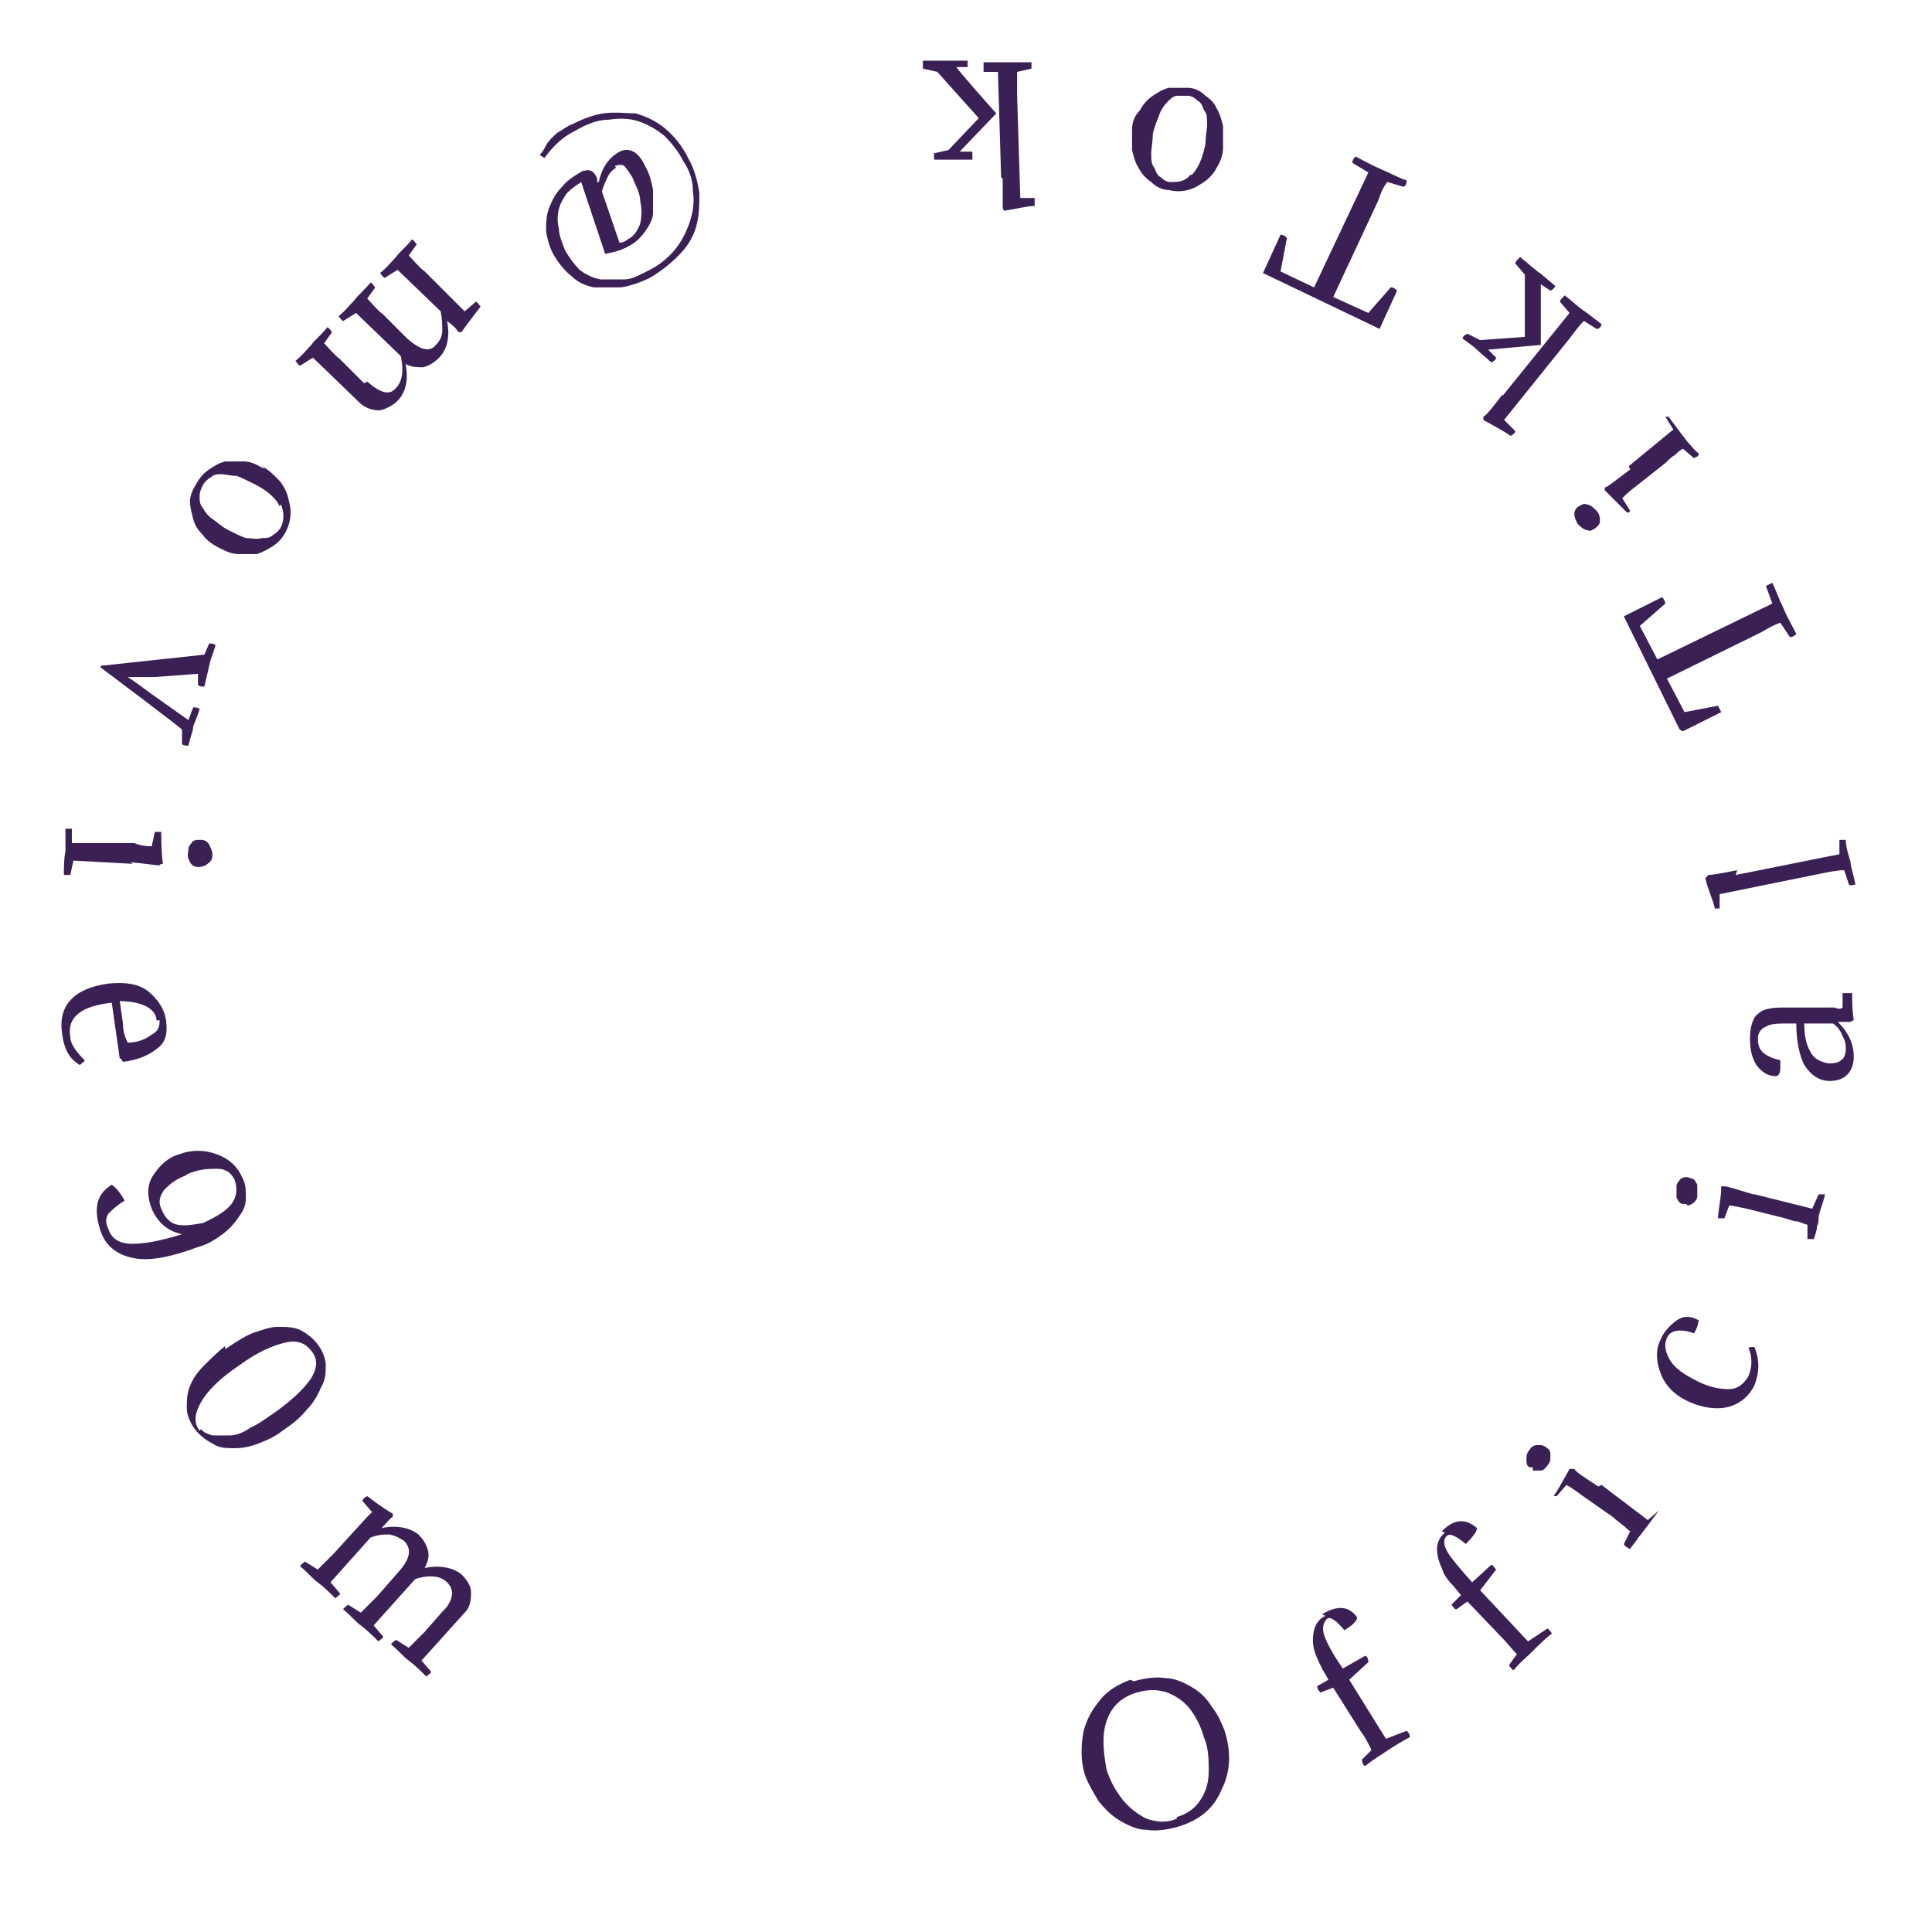 <?xml version="1.0" encoding="UTF-8"?>
<svg id="_レイヤー_1" data-name="レイヤー_1" xmlns="http://www.w3.org/2000/svg" version="1.1" viewBox="0 0 121 121">
  <!-- Generator: Adobe Illustrator 29.8.2, SVG Export Plug-In . SVG Version: 2.1.1 Build 3)  -->
  <defs>
    <style>
      .st0 {
        fill: #3b2055;
      }
    </style>
  </defs>
  <path class="st0" d="M71,105.3c.7-.2,1.4-.3,2-.2.6,0,1.2.3,1.7.6.5.3.9.7,1.2,1.2.4.5.6,1,.8,1.5.4,1.3.4,2.5-.2,3.7-.5,1.2-1.4,1.9-2.7,2.3-.7.2-1.4.3-2,.2-.6,0-1.2-.3-1.7-.6-.5-.3-.9-.7-1.3-1.2-.3-.5-.6-1-.8-1.5-.3-.8-.3-1.7-.2-2.5.1-.8.5-1.6,1-2.2.5-.7,1.2-1.1,2-1.4ZM73.7,113.8c.7-.2,1.2-.6,1.5-1.1.4-.6.5-1.2.5-1.8,0-.7,0-1.4-.3-2.1-.2-.7-.5-1.3-.9-1.8-.4-.5-.9-.8-1.4-1-.6-.2-1.2-.2-1.9,0-1,.3-1.6.9-1.9,1.8s-.2,1.9,0,3c.2.7.6,1.4,1,1.9.4.5.9.9,1.5,1.2.6.2,1.2.3,1.9,0ZM82.8,101.1c1-.6,1.7-.5,2.2.2,0,.2-.3.5-.8.8-.5-.6-.9-.9-1.1-.7-.2.2-.3.5-.2.9.1.4.5,1.2,1.2,2.2l1.4-.8c.1,0,.2.2.2.4l-1.2,1.1,2.3,3.7,1.3-.5c.1.1.2.2.2.4-.4.2-.9.5-1.5.9-.3.2-.8.5-1.3.9-.1,0-.2-.2-.2-.4l.6-.6c-.2-.4-.4-.8-.7-1.2l-1.7-2.7-.8.3c-.1-.1-.2-.2-.2-.4l.7-.4-.4-.7c-.2-.4-.4-.8-.5-1.2-.1-.4-.1-.8,0-1.2.1-.4.3-.7.7-.9ZM90.3,95.9c.8-.8,1.5-.8,2.2-.2,0,.2-.2.5-.7,1-.6-.5-1-.7-1.2-.5-.2.2-.2.5,0,.9.2.4.8,1.1,1.6,2l1.2-1.1c.1,0,.2.2.3.3l-1,1.3,3,3.2,1.2-.8c.1,0,.2.2.3.3-.4.3-.8.7-1.3,1.2-.3.3-.7.6-1.1,1.1-.1,0-.2-.2-.3-.3l.5-.7c-.3-.3-.6-.7-.9-1l-2.2-2.3-.7.5c-.1,0-.2-.2-.3-.3l.6-.6-.5-.6c-.3-.3-.6-.7-.7-1.1-.2-.4-.3-.8-.3-1.2,0-.4.2-.8.5-1ZM100.3,93l2.9,2.2.7-.6s0,0,0,0c0,0,0,0,0,0,0,0,0,0,0,0,0,0,0,0,0,0-.3.4-.6.8-.9,1.2-.1.1-.2.3-.4.5-.1.2-.3.4-.5.7,0,0-.1,0-.2-.1,0,0-.1,0-.2-.2l.4-.8c-.2-.1-.3-.3-.5-.4-.2-.2-.4-.3-.6-.5l-2-1.4c-.4-.3-.7-.5-.9-.6l-.6.7s0,0-.2,0c0,0,0,0,0,0,0,0,0,0,0,0,.3-.4.6-1,1-1.7.1,0,.2,0,.3,0,.1.2.6.5,1.5,1.1ZM96,91.9s0,0-.1,0c0,0,0,0-.1,0-.2-.1-.2-.3-.2-.5,0-.2,0-.4.2-.6.1-.2.3-.3.5-.3.2,0,.4,0,.6.2.2.1.2.3.2.5,0,.2,0,.4-.2.6-.1.1-.2.3-.4.3-.2,0-.3,0-.5,0ZM106.4,82.4c0,.2,0,.6-.3,1.1-.9-.3-1.5-.2-1.7.3-.2.4-.1.9.2,1.4.3.5.9.9,1.7,1.3.8.4,1.4.5,2,.5.5,0,.9-.3,1.2-.8.2-.5.3-1.1,0-1.8.1,0,.3-.1.4,0,.3.8.3,1.5,0,2.3-.3.7-.9,1.2-1.6,1.4-.7.2-1.6.1-2.5-.3-.9-.4-1.5-1-1.8-1.8-.3-.8-.3-1.5,0-2.1.2-.5.6-.9,1-1.2.4-.3.9-.3,1.4,0ZM109.9,74.8l3.6.9.4-.9s0,0,.1,0c0,0,0,0,.1,0,0,0,0,0,.1,0,0,0,0,0,.1,0-.1.5-.3.9-.4,1.4,0,.2,0,.4-.1.6,0,.2-.1.5-.2.8,0,0-.1,0-.2,0,0,0-.1,0-.2,0v-.9c-.1,0-.3-.1-.6-.2-.2,0-.5-.1-.8-.2l-2.4-.6c-.5-.1-.9-.2-1.1-.2l-.3.8s-.1,0-.2,0c0,0,0,0-.1,0,0,0,0,0-.1,0,0-.5.2-1.2.2-2,0,0,.2,0,.2,0,.2,0,.8.2,1.8.5ZM105.6,75.4s0,0-.1,0c0,0,0,0-.1,0-.2,0-.3-.2-.4-.4,0-.2,0-.4,0-.7,0-.2.2-.4.3-.5.2-.1.4-.1.6,0,.2,0,.3.2.4.4,0,.2,0,.4,0,.7,0,.2-.1.3-.2.4-.1.1-.3.2-.4.2ZM114.4,66.6c.4,0,.7,0,.9-.2.2-.1.3-.4.3-.7,0-.2,0-.5-.2-.8-.1-.3-.3-.6-.6-.8h-1.8c0,.7.1,1.3.4,1.8.2.4.6.6,1.1.7ZM112.6,64.1h-.6c-.6,0-1.1,0-1.4.2-.3.1-.5.4-.5.7,0,.3,0,.6.3.9.2.2.6.4,1.1.5,0,.2,0,.4,0,.5,0,.3-.1.5-.3.5-.5,0-.9-.3-1.2-.7-.3-.5-.4-1-.4-1.7,0-.7.2-1.3.5-1.5.3-.3.8-.4,1.6-.4h3.2c.2.1.4.1.5,0v-.9c.3,0,.4,0,.6,0,0,.5,0,1.1.1,1.7,0,0-.1,0-.2.1h-.8c.7.7,1,1.4,1,2.2,0,.5-.2.9-.4,1.1-.3.3-.7.4-1.1.4-.7,0-1.2-.4-1.6-1-.3-.6-.5-1.5-.5-2.6ZM108.7,54.8l6.5-1.3v-.9c0,0,.2,0,.4,0,0,.5.2,1,.3,1.4,0,.3.2.8.3,1.4-.1,0-.3.1-.4,0l-.3-.9c-.4,0-.9.1-1.4.2l-6.4,1.3v.9c0,0-.2,0-.3,0-.1-.5-.4-1.1-.6-1.9,0,0,.1-.1.2-.2.2,0,.8-.1,1.8-.3ZM105.2,45.7l-3.5-7.1,2.4-1.2c.1.1.2.3.2.4l-1.6,1.4,1.1,2.1,7.2-3.5-.4-1.1c0,0,.2-.1.4-.2.2.4.4,1,.7,1.6.2.5.5,1,.8,1.6-.1.1-.2.2-.4.2l-.6-.9c-.3.1-.7.3-1.2.6l-5.9,2.9,1.1,2.1,2.1-.4c0,0,.1.2.2.4l-2.4,1.2ZM102,29.2l2.8-2.3-.5-.8s0,0,0,0c0,0,0,0,0,0,0,0,0,0,.1,0,0,0,0,0,.1,0,.3.4.6.8.9,1.2.1.1.2.3.4.5.2.2.3.4.6.6,0,0,0,.1-.1.2,0,0-.1,0-.2.1l-.7-.6c-.2.1-.4.3-.5.4-.2.1-.4.3-.6.5l-1.9,1.5c-.4.3-.7.6-.8.7l.5.8s0,0-.1.1c0,0,0,0,0,0,0,0,0,0-.1,0-.4-.4-.8-.8-1.4-1.4,0-.1,0-.2.1-.2.2-.1.7-.5,1.5-1.1ZM99.9,33.1s0,0,0,0c0,0,0,0,0,0-.2.1-.3.2-.5.1-.2,0-.4-.2-.6-.4-.1-.2-.2-.4-.2-.6,0-.2.1-.4.3-.5.2-.1.3-.2.5-.1.2,0,.4.2.6.4.1.1.2.3.2.5,0,.2,0,.3-.1.4ZM96.5,21.6l-3.3.3.5.5c0,.1-.1.2-.3.3-.3-.3-.6-.5-.9-.8-.2-.2-.5-.4-.9-.7,0-.1.1-.2.3-.3l.8.4,2.8-.2v-3.9c0,0-.6-.7-.6-.7,0-.1.1-.2.3-.4.4.3.7.6,1.1.9.3.2.6.5,1.1.9,0,.1-.2.3-.3.3l-.6-.4v3.6ZM94.1,24.8l4.2-5.2-.6-.7c0-.1.1-.2.3-.4.4.3.7.6,1.1.9.3.2.7.5,1.2.9,0,.1-.1.3-.3.3l-.8-.5c-.3.3-.6.7-.9,1.1l-4.1,5.1.7.7c0,.1-.1.2-.3.3-.4-.3-1-.6-1.7-1,0-.1,0-.2,0-.2.2-.1.6-.6,1.2-1.4ZM86.2,20.5l-7.1-3.4,1.1-2.4c.2,0,.3.1.4.2l-.4,2.1,2.1,1,3.4-7.2-1-.6c0-.1,0-.2.2-.4.4.2.9.5,1.6.8.5.2,1,.5,1.6.7,0,.1,0,.3-.2.4l-1-.3c-.2.2-.4.6-.6,1.2l-2.8,6,2.2,1,1.4-1.6c.1,0,.2,0,.4.2l-1.1,2.4ZM76.6,9.3c0,.4-.2.9-.4,1.2-.2.4-.5.7-.8.9-.3.2-.6.4-1,.5-.4.1-.8.1-1.2,0-.4,0-.8-.2-1.1-.5-.3-.2-.6-.5-.8-.9-.2-.3-.3-.7-.4-1.1,0-.4,0-.8,0-1.3,0-.5.2-.9.5-1.2.2-.4.5-.7.8-.9.3-.2.6-.4,1-.5.4,0,.8,0,1.2,0,.4,0,.8.2,1.1.5.3.2.6.5.7.8.2.3.3.7.4,1.1,0,.4,0,.9,0,1.3ZM74.6,11c.4-.4.7-1,.9-2,0-.5.1-.9.1-1.2,0-.4,0-.7-.2-.9-.1-.3-.2-.5-.4-.6-.2-.2-.4-.3-.6-.3-.2,0-.5,0-.7,0-.2,0-.4.2-.6.4-.2.2-.4.5-.5.8s-.3.7-.4,1.2c0,.5-.1.9-.1,1.2,0,.4,0,.7.2.9.1.3.2.5.4.6.2.2.4.3.6.3.5,0,.9,0,1.3-.5ZM62.4,7.1l-2.3,2.4h.8c0,.2,0,.3,0,.5-.4,0-.8,0-1.2,0-.3,0-.7,0-1.2,0,0-.1,0-.3,0-.4l.9-.2,1.9-2-2.6-2.9-.9-.2c0-.1,0-.3,0-.5.5,0,1,0,1.4,0,.3,0,.8,0,1.4,0,0,.2,0,.3,0,.4h-.7c0,.1,2.4,2.8,2.4,2.8ZM62.7,11.1l-.2-6.6h-.9c0-.3,0-.4,0-.6.5,0,1,0,1.5,0,.3,0,.8,0,1.5,0,0,.1,0,.3,0,.4l-.9.2c0,.4,0,.9,0,1.4l.2,6.5h.9c0,.2,0,.3,0,.5-.5,0-1.2.2-1.9.3,0,0-.1-.1-.1-.2,0-.2,0-.8,0-1.8ZM37.5,11.4c.2-.9.6-1.5,1.3-1.9.6-.3,1.2,0,1.6.9.3.5.4,1,.5,1.5,0,.5,0,1,0,1.4,0,.5-.3.9-.5,1.2-.3.4-.6.7-1,.9-.5.3-1,.4-1.5.5l-1.5-4.5c-.3.2-.6.4-.9.7-.2.3-.4.6-.5,1-.1.4-.1.8,0,1.2,0,.4.2.9.4,1.4.3.5.6.9.9,1.2.4.3.8.5,1.3.6.5,0,.9,0,1.5,0,.5,0,1-.3,1.6-.6.6-.3,1.2-.8,1.6-1.3.4-.5.7-1.1.9-1.7.2-.6.3-1.2.2-1.9,0-.7-.2-1.3-.6-1.9-.3-.6-.7-1.1-1.2-1.6-.5-.4-1-.7-1.6-.9-.6-.2-1.2-.2-1.9-.1-.7,0-1.4.3-2.1.7-.8.4-1.4,1-1.9,1.7l-.3-.2c.2-.2.3-.4.4-.6.1-.2.3-.4.4-.5.2-.2.3-.3.5-.4.2-.1.4-.3.7-.4.6-.3,1.3-.6,2-.7.7-.1,1.4,0,2,0,.7.2,1.3.5,1.8.9.6.5,1.1,1.1,1.5,1.9.4.7.6,1.5.7,2.2,0,.7,0,1.4-.2,2.1-.2.7-.6,1.3-1.1,1.8-.5.5-1.1,1-1.8,1.4-.6.3-1.2.5-1.8.6-.6,0-1.2,0-1.7,0-.5-.1-1-.3-1.4-.7-.4-.3-.8-.8-1.1-1.3-.3-.5-.4-1-.5-1.5,0-.5,0-1,.2-1.5.2-.5.4-.9.8-1.3.3-.4.8-.7,1.3-1,.2,0,.3-.1.5,0,.1,0,.3.2.4.5,0,0,0,0,0,.1,0,0,0,0,0,.1ZM38.6,10.5c-.2.1-.4.3-.5.5-.1.2-.3.6-.4,1l1.1,3.2c.2,0,.4-.1.5-.2.4-.2.6-.5.8-1,.1-.5.1-.9,0-1.4,0-.5-.3-1-.5-1.5-.2-.3-.3-.5-.5-.7-.1-.1-.3-.1-.6,0ZM23,23.9c.8.7,1.4.9,1.8.4.4-.4.5-1.1.3-2l-2.8-2.7-.8.5c-.1,0-.2-.2-.3-.3.4-.3.7-.7,1-1,.2-.3.6-.6,1-1.1.1,0,.2.2.3.3l-.5.7c.3.3.6.7,1,1l1.5,1.5c.8.7,1.4.9,1.8.4.2-.2.4-.5.4-.9,0-.3,0-.7-.1-1.2l-2.7-2.6-.8.5c-.1,0-.2-.2-.3-.3.4-.3.7-.7,1-1,.2-.3.6-.6,1-1.1.1,0,.2.2.3.3l-.5.7c.3.3.6.7,1,1l2.2,2.2c.1.1.2.2.3.3l.7-.6c.1,0,.2.2.3.3-.3.4-.7.9-1.2,1.6-.1,0-.2,0-.2,0-.1-.2-.3-.4-.7-.7.2,1,0,1.8-.5,2.3-.3.3-.6.5-1,.6-.4,0-.7,0-1.1-.2.2,1,0,1.8-.5,2.3-.3.3-.7.5-1.1.6-.4,0-.9-.1-1.3-.5l-2.9-2.8-.8.5c-.1,0-.2-.2-.3-.3.4-.3.7-.7,1-1,.2-.3.6-.6,1-1.1.1,0,.2.2.3.3l-.5.7c.3.3.6.7,1,1l1.5,1.5ZM16.4,29.2c.4.2.7.5,1,.8.3.3.5.7.6,1,.1.4.2.7.2,1.1,0,.4-.1.8-.3,1.2-.2.4-.5.7-.8.9-.3.2-.7.4-1,.5-.4,0-.8,0-1.2,0-.4,0-.8-.2-1.2-.4-.4-.2-.8-.5-1-.8-.3-.3-.5-.6-.6-1-.1-.4-.2-.7-.2-1.1,0-.4.2-.8.4-1.1.2-.4.5-.7.8-.9.3-.2.6-.4,1-.5.4,0,.8,0,1.2,0,.4,0,.8.2,1.3.5ZM17.5,31.7c-.2-.5-.8-1-1.6-1.4-.4-.2-.8-.4-1.1-.5-.4,0-.7-.1-.9-.1-.3,0-.5,0-.7.2-.2.1-.4.3-.5.5-.1.2-.2.4-.2.7,0,.2,0,.5.2.7.1.2.3.5.6.7.3.2.6.5,1,.7.4.2.8.4,1.1.5.4,0,.7.1,1,0,.3,0,.5,0,.7-.2.2-.1.4-.3.5-.5.2-.4.2-.9,0-1.4ZM6.3,41.9v-.2c0,0,6.5-.7,6.5-.7l.3-.7c.1,0,.3,0,.4.1-.1.4-.3.8-.4,1.3-.1.4-.2.9-.3,1.3-.2,0-.3,0-.4-.1v-.7c0,0-2.7.2-2.7.2-.8,0-1.4,0-1.7,0h0c.6.4,1,.7,1.4,1l2.4,1.7.3-.8c.1,0,.3,0,.4.1-.1.4-.3.8-.4,1.1,0,.3-.2.7-.3,1.2-.2,0-.3,0-.4-.1v-.9c.1,0-5.1-3.9-5.1-3.9ZM8.3,54.1l-3.7-.2-.2.9s0,0-.1,0c0,0,0,0-.1,0s0,0-.1,0c0,0,0,0-.1,0,0-.5,0-1,.1-1.5,0-.2,0-.4,0-.6,0-.2,0-.5,0-.8,0,0,.1,0,.2,0,0,0,.1,0,.2,0v.9c.3,0,.5,0,.7,0,.2,0,.5,0,.8,0h2.4c.5.2.9.2,1.1.2l.2-.9s.1,0,.2,0c0,0,0,0,.1,0s0,0,.1,0c0,.5,0,1.2.1,2,0,0-.2,0-.2.1-.2,0-.8-.1-1.8-.2ZM12.4,52.6s0,0,.1,0c0,0,0,0,.1,0,.2,0,.4.1.5.3.1.2.2.4.2.6,0,.2,0,.4-.3.6-.1.1-.3.2-.6.2-.2,0-.4-.1-.5-.3-.1-.2-.2-.4-.1-.7,0-.2,0-.3.2-.5,0-.1.2-.2.4-.2ZM7.5,66.3l-.5-3.5c-1.9.2-2.8.9-2.6,2.1,0,.5.4,1,.9,1.5,0,.1-.2.2-.3.3-.7-.4-1-1.1-1.1-1.9-.3-1.8.7-2.9,2.9-3.2,1-.1,1.9,0,2.5.5.6.5,1,1.1,1.1,1.8.1.8,0,1.4-.6,1.8-.5.4-1.2.7-2.1.8,0,0-.1-.1-.1-.2ZM9.8,63.9c0-.4-.3-.7-.7-.9-.4-.2-1-.3-1.6-.3l.2,1.4c0,.6.2,1,.3,1.2.6,0,1.1-.2,1.5-.5.4-.2.5-.5.5-.9ZM12.4,78.1c-1.6.6-3,.9-4,.7-1.1-.2-1.8-.8-2.1-1.7-.2-.6-.3-1.2-.2-1.7.1-.5.4-.9.9-1.2.3.2.6.6.8,1-.5.3-.8.6-1,.8-.2.3-.2.6,0,1,.2.6.7.9,1.5.9.8,0,1.8-.2,3.1-.6h0c-.9-.2-1.5-.7-1.9-1.6-.3-.8-.3-1.5.1-2.1.4-.6.9-1.1,1.6-1.3.8-.3,1.6-.3,2.4,0,.8.3,1.3.8,1.6,1.5.2.4.2.8.2,1.2,0,.4-.1.7-.3,1-.2.3-.4.6-.7.9-.3.3-.6.5-.9.7-.3.2-.7.4-1.1.5ZM11.7,73.6c-.6.2-1,.5-1.4.9-.3.4-.4.8-.2,1.2.2.5.5.9,1,1,.5.1,1,0,1.6-.1.9-.4,1.5-.8,1.8-1.2.3-.4.4-.9.2-1.5-.2-.4-.5-.7-1.1-.7-.5,0-1.2,0-2,.4ZM14.1,84.5c.6-.4,1.2-.8,1.7-1,.6-.2,1.1-.4,1.6-.4.5,0,1,0,1.4.2.4.2.8.5,1.1.9.3.4.5.9.5,1.3,0,.5,0,.9-.3,1.4-.2.5-.5,1-.9,1.4-.4.5-.9.9-1.5,1.3-.5.4-1,.6-1.5.8-.5.2-1,.3-1.5.3-.5,0-1,0-1.4-.3-.4-.2-.8-.5-1.1-.9-.3-.4-.5-.9-.5-1.3,0-.5,0-.9.2-1.4.2-.5.5-.9.9-1.3.4-.4.8-.8,1.3-1.2ZM12.6,89.5c.1.2.4.3.7.4.3,0,.6,0,1.1,0,.4,0,.9-.2,1.3-.5.5-.2,1-.6,1.6-1,1.1-.8,1.8-1.5,2.2-2.1.4-.7.4-1.2,0-1.7-.4-.5-.9-.7-1.7-.5-.8.2-1.7.6-2.8,1.4-1.2.8-2,1.6-2.4,2.3-.4.7-.5,1.3-.1,1.8ZM27.7,101c.7-.8.8-1.4.3-1.9-.4-.4-1.1-.5-2-.2l-2.6,2.9.6.7c0,.1-.2.2-.3.3-.3-.3-.7-.7-1.1-1-.3-.2-.6-.6-1.1-1,0-.1.2-.2.3-.3l.8.5c.3-.3.6-.6,1-1l1.4-1.6c.7-.8.8-1.4.3-1.9-.3-.2-.5-.3-.9-.4-.3,0-.7,0-1.2.2l-2.5,2.8.6.7c0,.1-.2.2-.3.3-.3-.3-.7-.7-1.1-1-.3-.2-.6-.6-1.1-1,0-.1.2-.2.3-.3l.8.5c.3-.3.6-.6,1-1l2.1-2.3c.1-.1.2-.2.3-.3l-.6-.7c0-.1.1-.2.3-.3.4.3.9.7,1.6,1.1,0,.1,0,.2,0,.2-.2.1-.4.4-.7.7,1-.2,1.8,0,2.3.4.3.3.5.6.6,1,.1.4,0,.7-.2,1.1,1-.2,1.8,0,2.3.4.3.3.6.7.6,1.1,0,.4,0,.9-.4,1.3l-2.7,3,.6.7c0,.1-.2.2-.3.3-.3-.3-.7-.7-1.1-1-.3-.2-.6-.6-1.1-1,0-.1.2-.2.3-.3l.8.5c.3-.3.6-.6,1-1l1.4-1.6Z"/>
</svg>